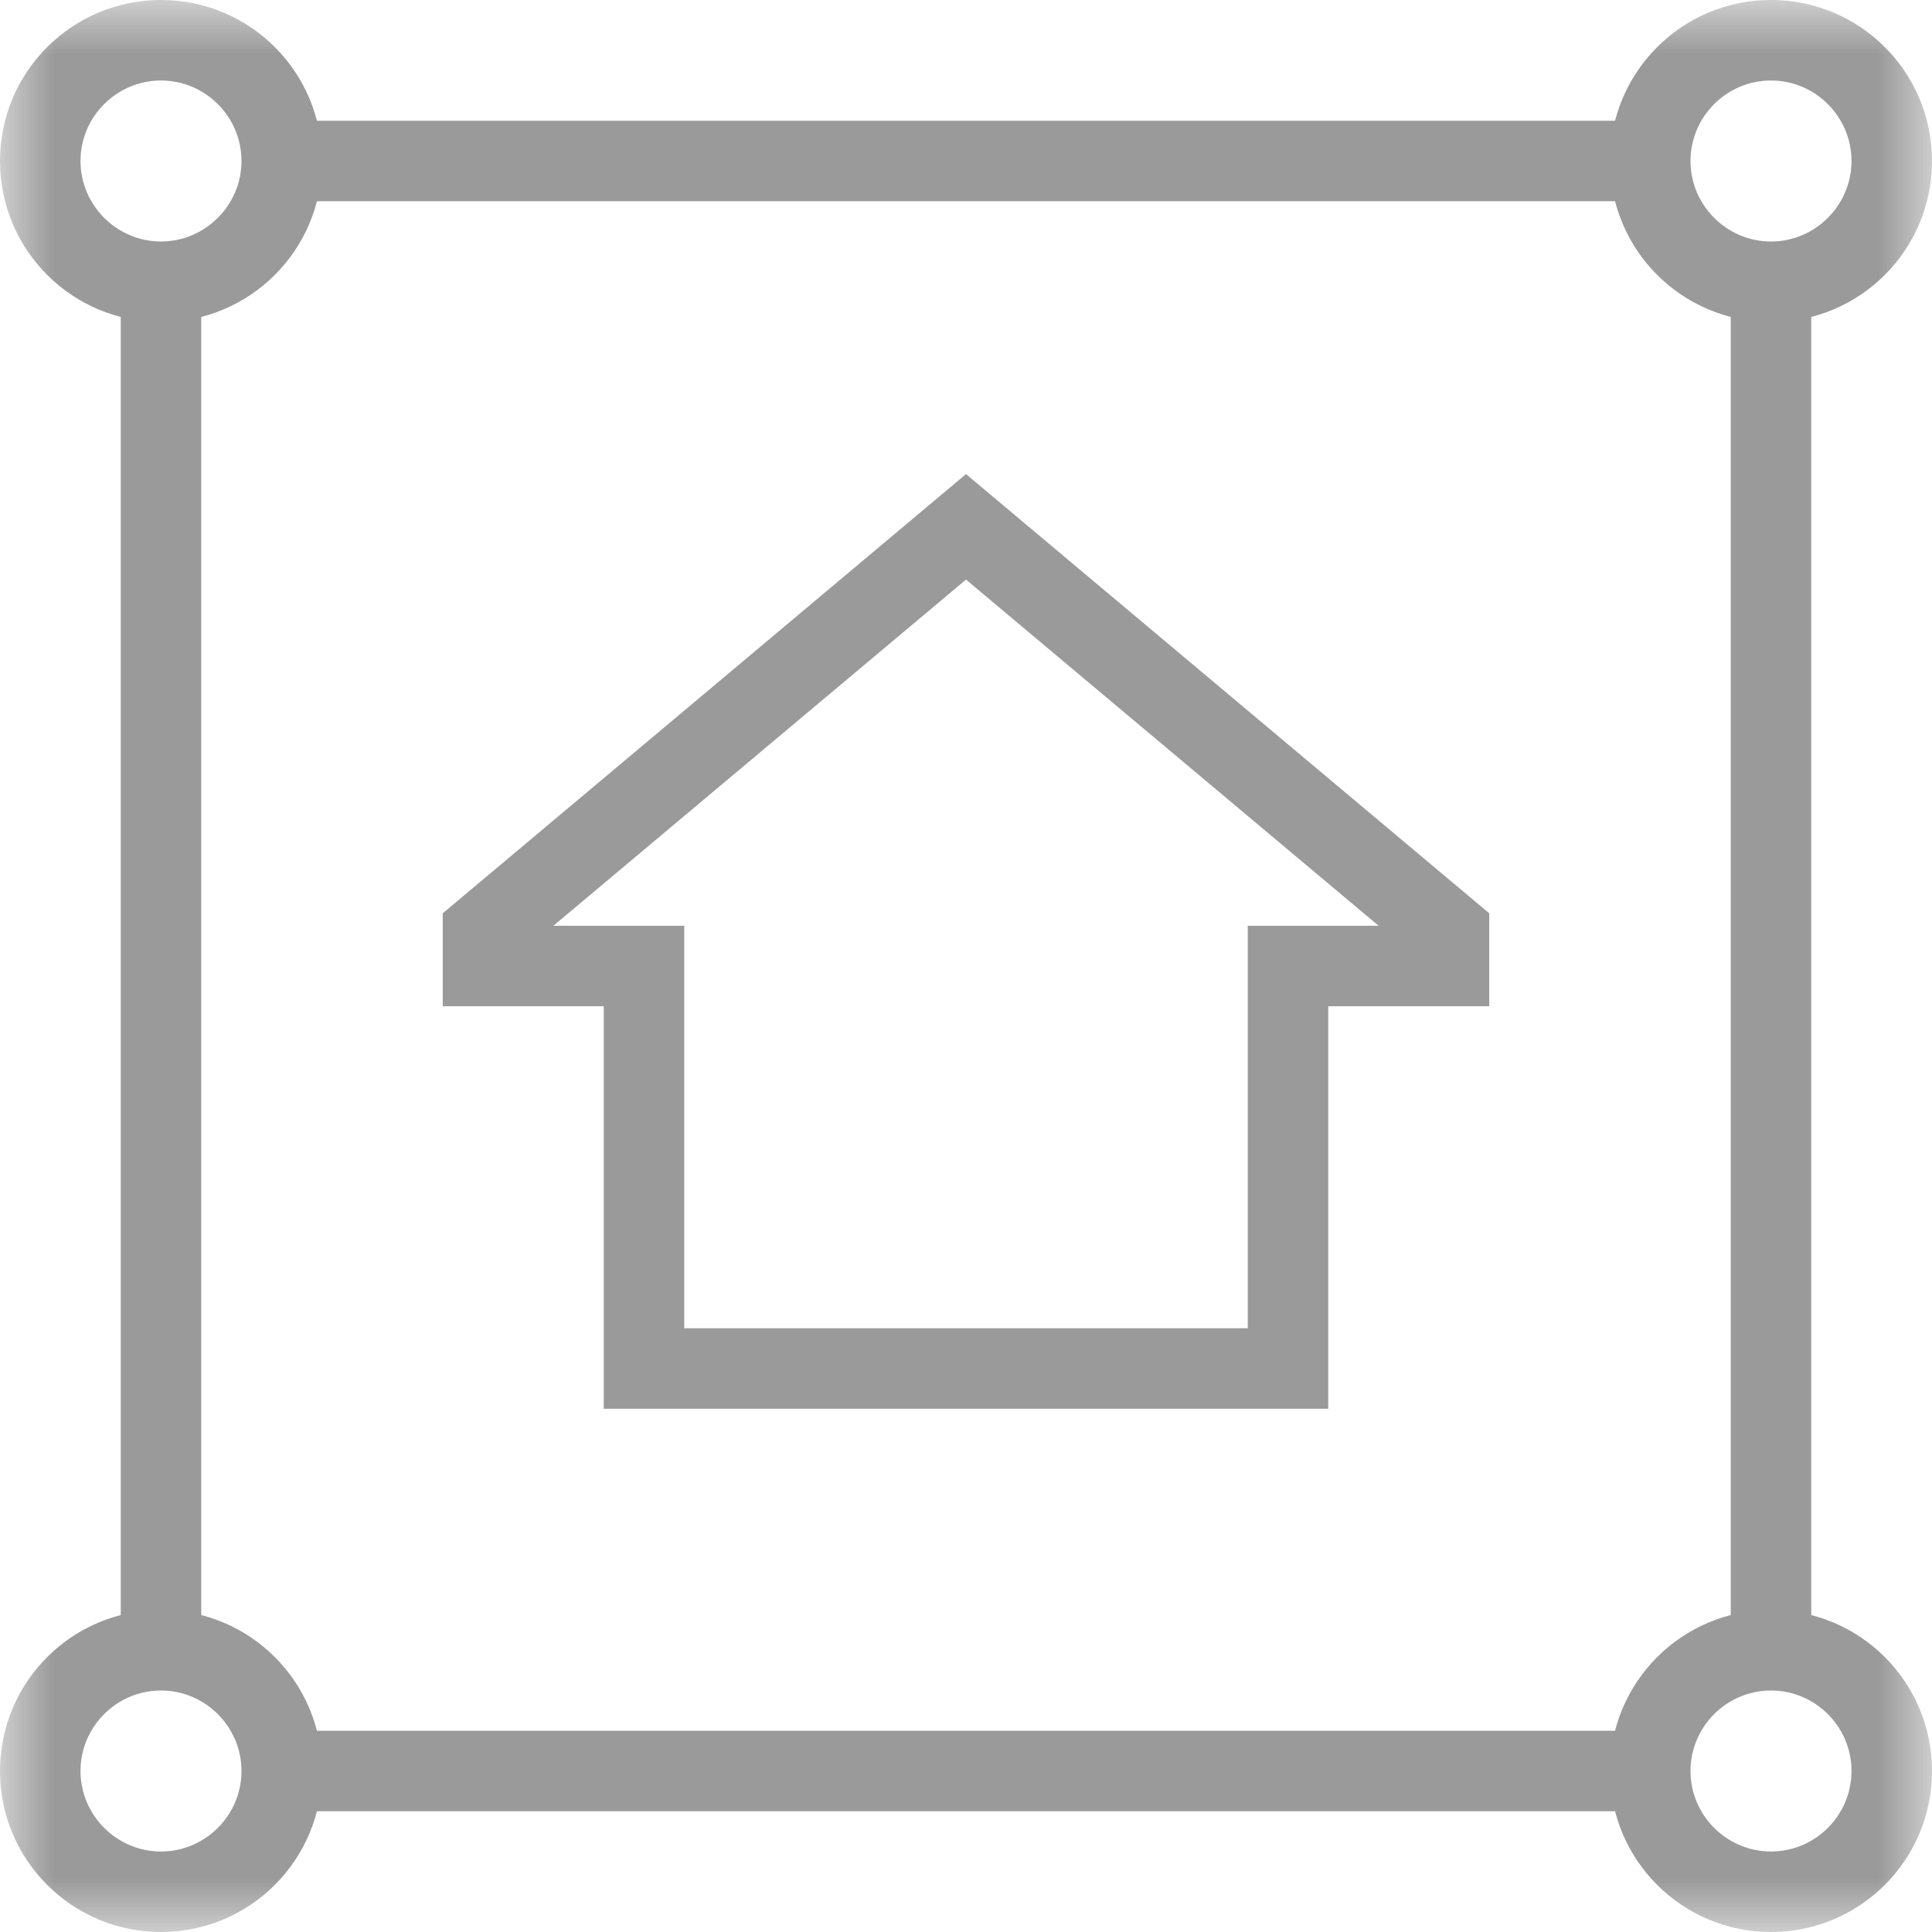 <?xml version="1.0" encoding="UTF-8"?> <svg xmlns="http://www.w3.org/2000/svg" width="18" height="18" viewBox="0 0 18 18" fill="none"> <g clip-path="url(#clip0_95_16)"> <mask id="mask0_95_16" style="mask-type:luminance" maskUnits="userSpaceOnUse" x="0" y="0" width="18" height="18"> <path d="M18 0H0V18H18V0Z" fill="white"></path> </mask> <g mask="url(#mask0_95_16)"> <path d="M1.5 3C0.671 3 0 2.329 0 1.5C0 0.671 0.671 0 1.5 0C2.329 0 3 0.671 3 1.5C3 2.329 2.329 3 1.5 3ZM1.5 0.75C1.087 0.75 0.75 1.087 0.75 1.5C0.75 1.912 1.088 2.25 1.5 2.25C1.912 2.25 2.25 1.912 2.25 1.5C2.25 1.087 1.912 0.75 1.5 0.75ZM1.5 18C0.671 18 0 17.329 0 16.5C0 15.671 0.671 15 1.5 15C2.329 15 3 15.671 3 16.5C3 17.329 2.329 18 1.5 18ZM1.5 15.75C1.087 15.75 0.75 16.087 0.75 16.5C0.75 16.913 1.088 17.25 1.5 17.25C1.912 17.25 2.25 16.913 2.25 16.5C2.25 16.087 1.912 15.75 1.5 15.75ZM16.5 18C15.671 18 15 17.329 15 16.5C15 15.671 15.671 15 16.5 15C17.329 15 18 15.671 18 16.5C18 17.329 17.329 18 16.5 18ZM16.5 15.75C16.087 15.75 15.75 16.087 15.75 16.5C15.75 16.913 16.087 17.25 16.5 17.25C16.913 17.25 17.25 16.913 17.25 16.5C17.25 16.087 16.913 15.75 16.5 15.75ZM16.5 3C15.671 3 15 2.329 15 1.5C15 0.671 15.671 0 16.5 0C17.329 0 18 0.671 18 1.5C18 2.329 17.329 3 16.5 3ZM16.5 0.75C16.087 0.75 15.75 1.087 15.75 1.5C15.75 1.912 16.087 2.25 16.5 2.25C16.913 2.25 17.25 1.912 17.25 1.5C17.25 1.087 16.913 0.75 16.5 0.75Z" fill="#9A9A9A"></path> <path d="M2.625 1.125H15.375V1.875H2.625V1.125ZM1.125 2.625H1.875V15.375H1.125V2.625ZM2.625 16.125H15.375V16.875H2.625V16.125ZM16.125 2.625H16.875V15.375H16.125V2.625ZM12.375 13.125H5.625V9.375H4.125V8.509L9 4.417L13.875 8.509V9.375H12.375L12.375 13.125ZM6.375 12.375H11.625V8.625H12.844L9 5.4L5.156 8.625H6.375V12.375Z" fill="#9A9A9A"></path> </g> </g> <defs> <clipPath id="clip0_95_16"> <rect width="18" height="18" fill="white"></rect> </clipPath> </defs> </svg> 